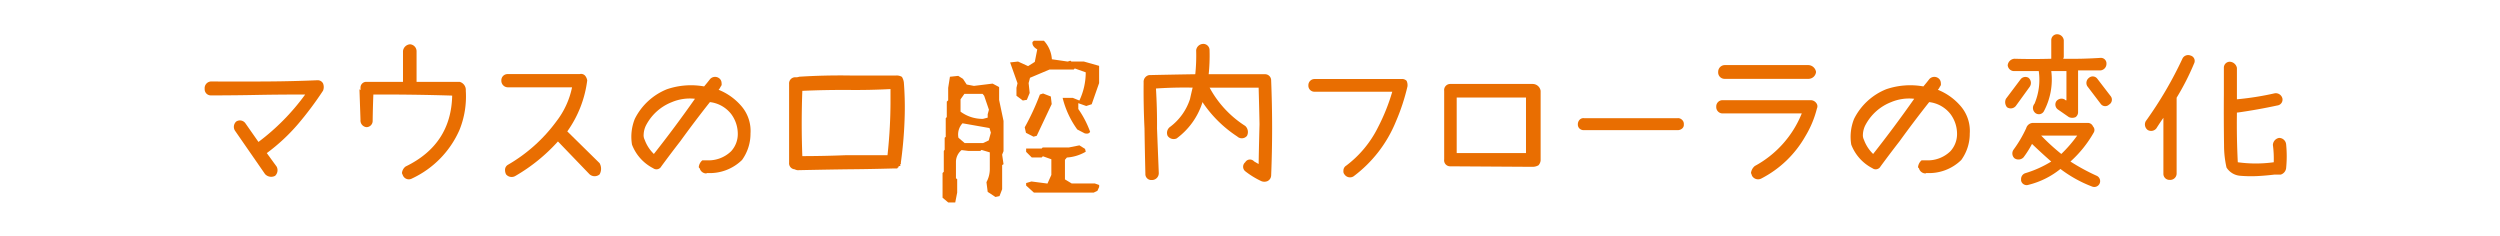 <svg xmlns="http://www.w3.org/2000/svg" width="360" height="34" viewBox="0 0 360 34">
  <defs>
    <style>
      .cls-1 {
        fill: #e96e01;
      }
    </style>
  </defs>
  <title>column14_head_04</title>
  <g id="_3_コラム7月" data-name="3）コラム7月">
    <g>
      <path class="cls-1" d="M46.518,12.015a1.388,1.388,0,0,1,0,1.041,48.654,48.654,0,0,1-3.593,4.8,27.019,27.019,0,0,1-4.507,4.19L39.84,24a1.108,1.108,0,0,1-.228,1.32,1.2,1.2,0,0,1-1.447-.254l-4.342-6.271a1.03,1.03,0,0,1,.2-1.3.971.971,0,0,1,1.295.229l1.9,2.716a32.167,32.167,0,0,0,6.729-6.83q-3.378,0-6.475.051-3.581.076-7.084.076a.881.881,0,0,1-.914-.939.961.961,0,0,1,.914-1.067q4.062.026,8.15,0,3.632-.024,7.211-.177A.855.855,0,0,1,46.518,12.015Z"/>
      <path class="cls-1" d="M67.077,13.106a12.855,12.855,0,0,1-.914,5.612,13.852,13.852,0,0,1-6.83,6.982.927.927,0,0,1-1.3-.406c-.051-.118-.1-.237-.152-.356a1.33,1.33,0,0,1,.533-.964q6.551-3.176,6.7-10.207-5.662-.178-11.35-.153-.075,1.9-.1,3.783a.9.9,0,0,1-.889.915.967.967,0,0,1-.863-1.067l-.152-4.392.152.126V12.6a.823.823,0,0,1,.863-.813h5.256V7.343a1.1,1.1,0,0,1,1.016-.965,1.014,1.014,0,0,1,.939.965v4.443h6.2a1.2,1.2,0,0,1,.889,1.067Z"/>
      <path class="cls-1" d="M86.337,23.491a1.636,1.636,0,0,1,0,1.625,1.1,1.1,0,0,1-1.447-.025l-4.545-4.723A25.283,25.283,0,0,1,74.2,25.345a1.045,1.045,0,0,1-1.32-.229,1.3,1.3,0,0,1-.152-.584.841.841,0,0,1,.431-.812,22.836,22.836,0,0,0,6.983-6.272,11.927,11.927,0,0,0,2.234-4.875H73.108a.946.946,0,0,1-.914-.99.89.89,0,0,1,.914-.914h10.36a.785.785,0,0,1,.787.228,1.422,1.422,0,0,1,.305.686,16.1,16.1,0,0,1-2.87,7.338Z"/>
      <path class="cls-1" d="M102.258,11.38a.97.97,0,0,1,1.244-.152.878.878,0,0,1,.406.761.524.524,0,0,1-.152.508,1.278,1.278,0,0,1-.279.432,8.466,8.466,0,0,1,3.25,2.31,5.463,5.463,0,0,1,1.345,3.987,6.462,6.462,0,0,1-1.218,3.808,6.631,6.631,0,0,1-5.053,1.879l-.127.051h.2a.983.983,0,0,1-1.117-.736.2.2,0,0,1-.127-.229,1.47,1.47,0,0,1,.508-.914h.66a4.658,4.658,0,0,0,3.478-1.3,3.653,3.653,0,0,0,.965-2.564,4.769,4.769,0,0,0-.965-2.819,4.557,4.557,0,0,0-3.047-1.7q-2.208,2.793-4.265,5.637-1.4,1.8-2.742,3.631a.79.79,0,0,1-1.168.254,6.377,6.377,0,0,1-3.047-3.4,6.905,6.905,0,0,1,.406-3.707,8.875,8.875,0,0,1,4.621-4.265,10.715,10.715,0,0,1,5.358-.407Q101.826,11.938,102.258,11.38Zm-9.42,8.76a5.4,5.4,0,0,0,1.32,2.031q3.046-3.86,5.916-7.947a6.708,6.708,0,0,0-3.326.482,7.1,7.1,0,0,0-3.631,3.174,3.247,3.247,0,0,0-.431,1.473A1.448,1.448,0,0,0,92.838,20.14Z"/>
      <path class="cls-1" d="M129.474,23.9v.077h-.127v.177h-.127v.1h-.407q-3.5.1-7.007.127-3.5.051-6.957.127a1.057,1.057,0,0,1-.407-.127.871.871,0,0,1-.812-.965V12.091a.886.886,0,0,1,.939-.965h.127a1.088,1.088,0,0,0,.381-.076q3.6-.23,7.287-.178h6.7a1.456,1.456,0,0,1,.813.2,2.031,2.031,0,0,1,.279.813q.177,2.284.127,4.545a60.507,60.507,0,0,1-.558,6.982v.2c-.085,0-.111.009-.077.026V23.9Zm-7.668-1.548H127.8a71.41,71.41,0,0,0,.431-7.44V12.827q-2.919.153-5.865.127-3.453-.024-6.83.127-.177,4.722,0,9.4Q118.632,22.476,121.806,22.349Z"/>
      <path class="cls-1" d="M136.541,29.153l-.813-.685V24.913l.178-.178v-3l.127-.177V19.835l.152-.127V17.017l.152-.153V14.63l.2-.178v-1.8l.253-1.6,1.194-.127.685.431.534.813,1.041.2,2.691-.33.863.457.076.076V14.4l.635,3.022v4.342l-.2.507.2,1.372-.2.127v3.478l-.381.99-.584.127-1.117-.736-.178-1.4a3.925,3.925,0,0,0,.483-1.9V21.942l-1.194-.355-.177.152h-1.676l-1.016-.127a2.222,2.222,0,0,0-.812,1.625v2.438l.177.127v1.929l-.279,1.422Zm5.839-8.937.305-1.117-.2-.661-3.885-.685a2.369,2.369,0,0,0-.584,2.082l.889.762h2.666Zm-.152-3.276v-.482l.178-.66-.686-2.006-.228-.279h-2.616l-.558.787v1.777a5.319,5.319,0,0,0,3.224,1.041Zm13.965,2.26-1.067-.558a13.065,13.065,0,0,1-2.107-4.545h1.473l.939.381a9.481,9.481,0,0,0,.914-4.063l-1.574-.559-.152.153H151.14L148.322,11.2l-.2.762.152,1.422-.406.99-.584.1-.914-.686V12.649l.152-.66-1.066-3,1.142-.127,1.447.66.965-.609.356-1.8q-.788-.456-.686-1.066l.2-.178h1.448a4.344,4.344,0,0,1,1.142,2.666l2.285.33.381-.127.153.127h1.8l2.159.61.025.025v2.463l-1.067,3.047-.787.254-1.142-.407V15.7a14.133,14.133,0,0,1,1.7,3.276Q156.776,19.353,156.193,19.2Zm-7.363.483-1.092-.559-.178-.787a35.222,35.222,0,0,0,2.184-4.723l.457-.152,1.117.432.127,1.091-2.158,4.571Zm.05,8.048-1.117-1.015V26.36l.762-.228,2.31.3.559-1.245V22.933l-1.219-.432-.177.178h-1.422l-.813-.813v-.457l.026-.025H150l.152-.153h3.783l1.5-.3.813.508.1.406a6.132,6.132,0,0,1-2.717.838l-.279.33v2.818l.965.584h3.326l.635.229v.279l-.254.559-.533.253Z"/>
      <path class="cls-1" d="M183.046,11.583q.279,6.881,0,13.711a.945.945,0,0,1-.533.787,1.158,1.158,0,0,1-.888,0,11.935,11.935,0,0,1-2.311-1.422.841.841,0,0,1,0-1.295.785.785,0,0,1,1.269-.127q.33.2.661.381.049-2.842.127-5.738-.052-2.614-.127-5.256h-7.059a14.959,14.959,0,0,0,5.129,5.51,1.191,1.191,0,0,1,.254,1.422.956.956,0,0,1-1.4.1,17.6,17.6,0,0,1-5.027-4.976v.1a10.311,10.311,0,0,1-3.707,5.155,1.052,1.052,0,0,1-1.3-.381,1.064,1.064,0,0,1,.381-1.3,8.14,8.14,0,0,0,2.844-3.987q.177-.813.381-1.65-2.642-.051-5.282.127.177,2.895.153,5.764.126,3.2.254,6.4a.989.989,0,0,1-1.041,1.016.849.849,0,0,1-.889-.889q-.077-3.224-.127-6.525-.153-3.176-.127-6.4v-.279a.977.977,0,0,1,.787-1.016q3.3-.075,6.652-.127a25.84,25.84,0,0,0,.127-3.453,1.04,1.04,0,0,1,1.041-.914.9.9,0,0,1,.889.914,26.008,26.008,0,0,1-.127,3.453h8.074A.879.879,0,0,1,183.046,11.583Z"/>
      <path class="cls-1" d="M189.32,11.38h12.467a.918.918,0,0,1,.761.254,1.469,1.469,0,0,1,.127.812A29.783,29.783,0,0,1,201,17.524a18.616,18.616,0,0,1-6.094,7.872.957.957,0,0,1-1.3-.28.654.654,0,0,1-.153-.508.839.839,0,0,1,.407-.761,15.535,15.535,0,0,0,4.57-5.51,28.277,28.277,0,0,0,2.057-5.129H189.32a.87.87,0,0,1-.914-.914A.889.889,0,0,1,189.32,11.38Z"/>
      <path class="cls-1" d="M208.8,12.091h11.908a1.167,1.167,0,0,1,1.143.99V23.11a1.229,1.229,0,0,1-.305.686,1.691,1.691,0,0,1-.838.228L208.8,23.948a.859.859,0,0,1-.838-.99V13.081A.875.875,0,0,1,208.8,12.091Zm10.943,1.955h-9.978v8h9.978Z"/>
      <path class="cls-1" d="M228.1,17.017h13.483a.8.8,0,0,1,.634.241.784.784,0,0,1,.254.647.686.686,0,0,1-.254.61.976.976,0,0,1-.634.228H228.1a.9.9,0,0,1-.647-.228.8.8,0,0,1-.242-.61.93.93,0,0,1,.242-.647A.758.758,0,0,1,228.1,17.017Z"/>
      <path class="cls-1" d="M248.053,14.427H260.7a.99.99,0,0,1,.838.406.739.739,0,0,1,.1.787,14.548,14.548,0,0,1-1.676,4.012,15.368,15.368,0,0,1-6.322,6.068,1,1,0,0,1-1.346-.381c-.05-.152-.1-.288-.152-.406A1.538,1.538,0,0,1,252.7,23.9a14.943,14.943,0,0,0,6.754-7.566h-11.4a.913.913,0,0,1-.914-.965A.9.9,0,0,1,248.053,14.427Zm.28-5.053h12.111a1.163,1.163,0,0,1,1.066.99,1.1,1.1,0,0,1-1.066.99H248.333a.923.923,0,0,1-.915-.99A.964.964,0,0,1,248.333,9.374Z"/>
      <path class="cls-1" d="M277.832,11.38a.97.97,0,0,1,1.244-.152.878.878,0,0,1,.406.761.524.524,0,0,1-.152.508,1.28,1.28,0,0,1-.28.432,8.459,8.459,0,0,1,3.25,2.31,5.464,5.464,0,0,1,1.346,3.987,6.456,6.456,0,0,1-1.219,3.808,6.627,6.627,0,0,1-5.052,1.879l-.127.051h.2a.985.985,0,0,1-1.118-.736.2.2,0,0,1-.126-.229,1.464,1.464,0,0,1,.507-.914h.661a4.659,4.659,0,0,0,3.478-1.3,3.657,3.657,0,0,0,.965-2.564,4.769,4.769,0,0,0-.965-2.819,4.557,4.557,0,0,0-3.047-1.7q-2.209,2.793-4.265,5.637-1.4,1.8-2.743,3.631a.789.789,0,0,1-1.168.254,6.381,6.381,0,0,1-3.047-3.4,6.906,6.906,0,0,1,.407-3.707,8.872,8.872,0,0,1,4.621-4.265,10.712,10.712,0,0,1,5.357-.407Q277.4,11.938,277.832,11.38Zm-9.42,8.76a5.4,5.4,0,0,0,1.32,2.031q3.046-3.86,5.916-7.947a6.708,6.708,0,0,0-3.326.482,7.094,7.094,0,0,0-3.631,3.174,3.261,3.261,0,0,0-.432,1.473A1.457,1.457,0,0,0,268.412,20.14Z"/>
      <path class="cls-1" d="M290.329,15.188a.942.942,0,0,1-1.32.254,1.139,1.139,0,0,1-.153-1.218l2.082-2.768a.879.879,0,0,1,1.168-.254.962.962,0,0,1,.153,1.32Zm-.254-4.951a.923.923,0,0,1-.965-.838,1.042,1.042,0,0,1,.965-.939q2.64.076,5.307,0V5.794a.845.845,0,0,1,.863-.863.974.974,0,0,1,.94.863V8.206a.578.578,0,0,1-.1.254q2.691.051,5.408-.127a.8.8,0,0,1,.838.838.95.95,0,0,1-.838.965h-3.25v6.017a.866.866,0,0,1-.355.711,1.191,1.191,0,0,1-.965,0l-1.574-1.092a.879.879,0,0,1-.254-1.168.934.934,0,0,1,1.219-.279.31.31,0,0,0,.253.127V10.237h-2.183a9.736,9.736,0,0,1-1.067,5.789.824.824,0,0,1-1.218.254.936.936,0,0,1-.127-1.345,8.874,8.874,0,0,0,.609-4.7Zm11.807,15.057a.844.844,0,0,1-.61,1.574,18.293,18.293,0,0,1-4.57-2.539,11.842,11.842,0,0,1-4.6,2.285.816.816,0,0,1-1.066-.609v-.229a.88.88,0,0,1,.609-.838,15.693,15.693,0,0,0,3.733-1.675q-1.422-1.244-2.768-2.539a14.241,14.241,0,0,1-1.218,1.929,1.009,1.009,0,0,1-1.321.127.945.945,0,0,1-.127-1.218,17.7,17.7,0,0,0,1.828-3.1,1.04,1.04,0,0,1,.94-.762h7.972a.814.814,0,0,1,.711.508.733.733,0,0,1,.127.838,16.612,16.612,0,0,1-3.377,4.215A29.484,29.484,0,0,0,301.882,25.294Zm-7.947-5.764a30.27,30.27,0,0,0,2.894,2.641,19.155,19.155,0,0,0,2.285-2.641Zm10-5.687a.821.821,0,0,1-.228,1.219.8.8,0,0,1-1.219-.127L300.562,12.4a.923.923,0,0,1,.253-1.194.821.821,0,0,1,1.194.127Z"/>
      <path class="cls-1" d="M315.439,8a.8.8,0,0,1,.508,1.143,35.6,35.6,0,0,1-2.513,4.925V25.015a.925.925,0,0,1-1.016.888.867.867,0,0,1-.889-.888V16.966q-.533.762-1.015,1.523a.962.962,0,0,1-1.244.229.991.991,0,0,1-.28-1.27A55.765,55.765,0,0,0,314.3,8.384.918.918,0,0,1,315.439,8ZM329.2,20.749a17.386,17.386,0,0,1,0,3.5,1.114,1.114,0,0,1-.762.889h-.888q-1.245.151-2.45.215a18.708,18.708,0,0,1-2.476-.038,2.561,2.561,0,0,1-2.006-1.193,14.365,14.365,0,0,1-.355-3.174q-.053-3.708-.026-7.414V9.78a.849.849,0,0,1,.889-.888,1.1,1.1,0,0,1,.99.888V14.3a42.224,42.224,0,0,0,5.434-.863.984.984,0,0,1,1.117.736.849.849,0,0,1-.736,1.015q-2.819.611-5.688,1.016h-.127v.127q-.051,3.53.127,7.033a18.879,18.879,0,0,0,5.18,0v-.228a14.762,14.762,0,0,0-.127-2.26,1.073,1.073,0,0,1,.889-1.016A1.018,1.018,0,0,1,329.2,20.749Z"/>
    </g>
  </g>
</svg>
